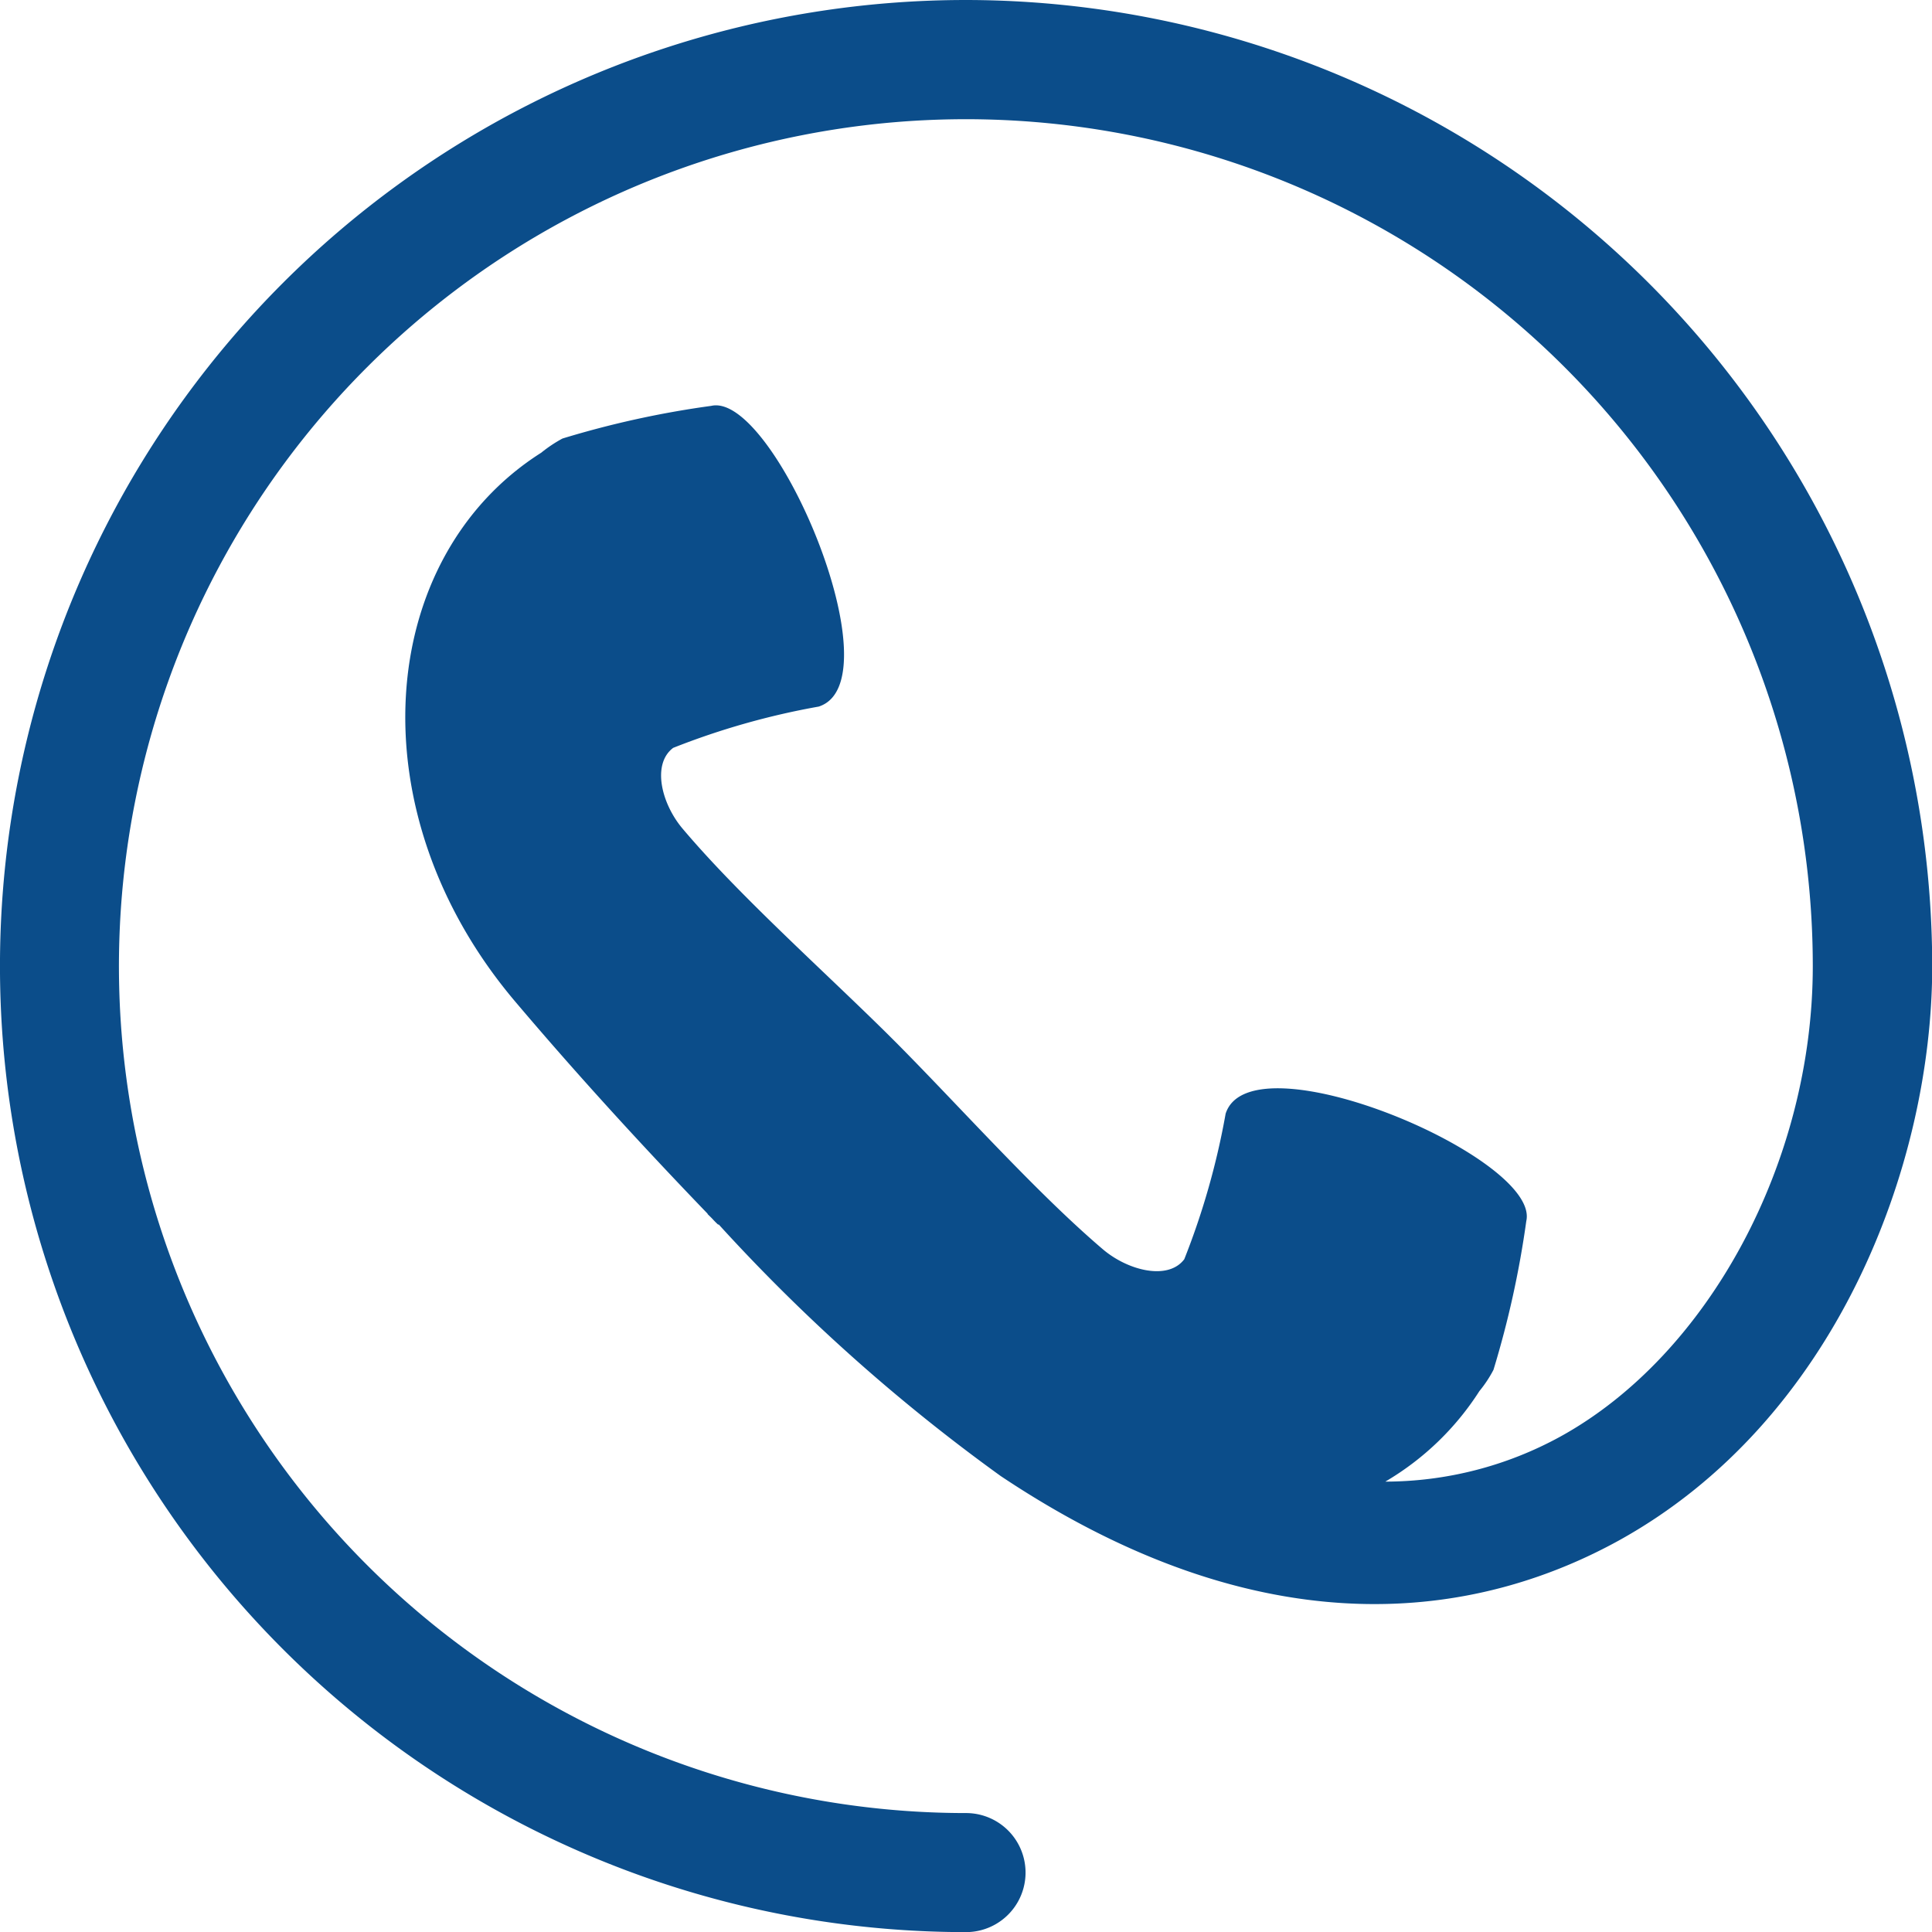 <?xml version="1.0" encoding="UTF-8"?> <svg xmlns="http://www.w3.org/2000/svg" width="35.849" height="35.851" viewBox="0 0 35.849 35.851"> <path d="M17.925,0a17.925,17.925,0,0,0,0,35.851,1.1,1.1,0,1,0,0-2.209A15.715,15.715,0,1,1,33.637,17.927c0,3.621-1.927,7.211-4.685,8.73a6.773,6.773,0,0,1-3.247.835,5.191,5.191,0,0,0,1.746-1.68,2.271,2.271,0,0,0,.261-.394,17.857,17.857,0,0,0,.609-2.761c.267-1.17-5.112-3.449-5.579-1.992a13.94,13.94,0,0,1-.767,2.7c-.3.4-1.046.212-1.511-.184-1.226-1.045-2.594-2.581-3.795-3.794h0c-.031-.032-.068-.068-.1-.1l-.1-.1h0c-1.214-1.2-2.75-2.566-3.794-3.8-.4-.465-.586-1.207-.184-1.51a13.96,13.96,0,0,1,2.7-.766c1.455-.466-.823-5.848-1.993-5.58a17.6,17.6,0,0,0-2.761.606,2.516,2.516,0,0,0-.394.263c-3.072,1.948-3.468,6.676-.47,10.2,1.142,1.348,2.334,2.651,3.561,3.925l-.007,0c.034.034.069.066.1.1s.065.068.1.1l.007-.007a33.792,33.792,0,0,0,5.234,4.67c5.161,3.447,9.122,2.485,11.455,1.205,4.028-2.218,5.83-6.956,5.83-10.666A17.946,17.946,0,0,0,17.925,0Z" fill="#0b4d8a"></path> </svg> 